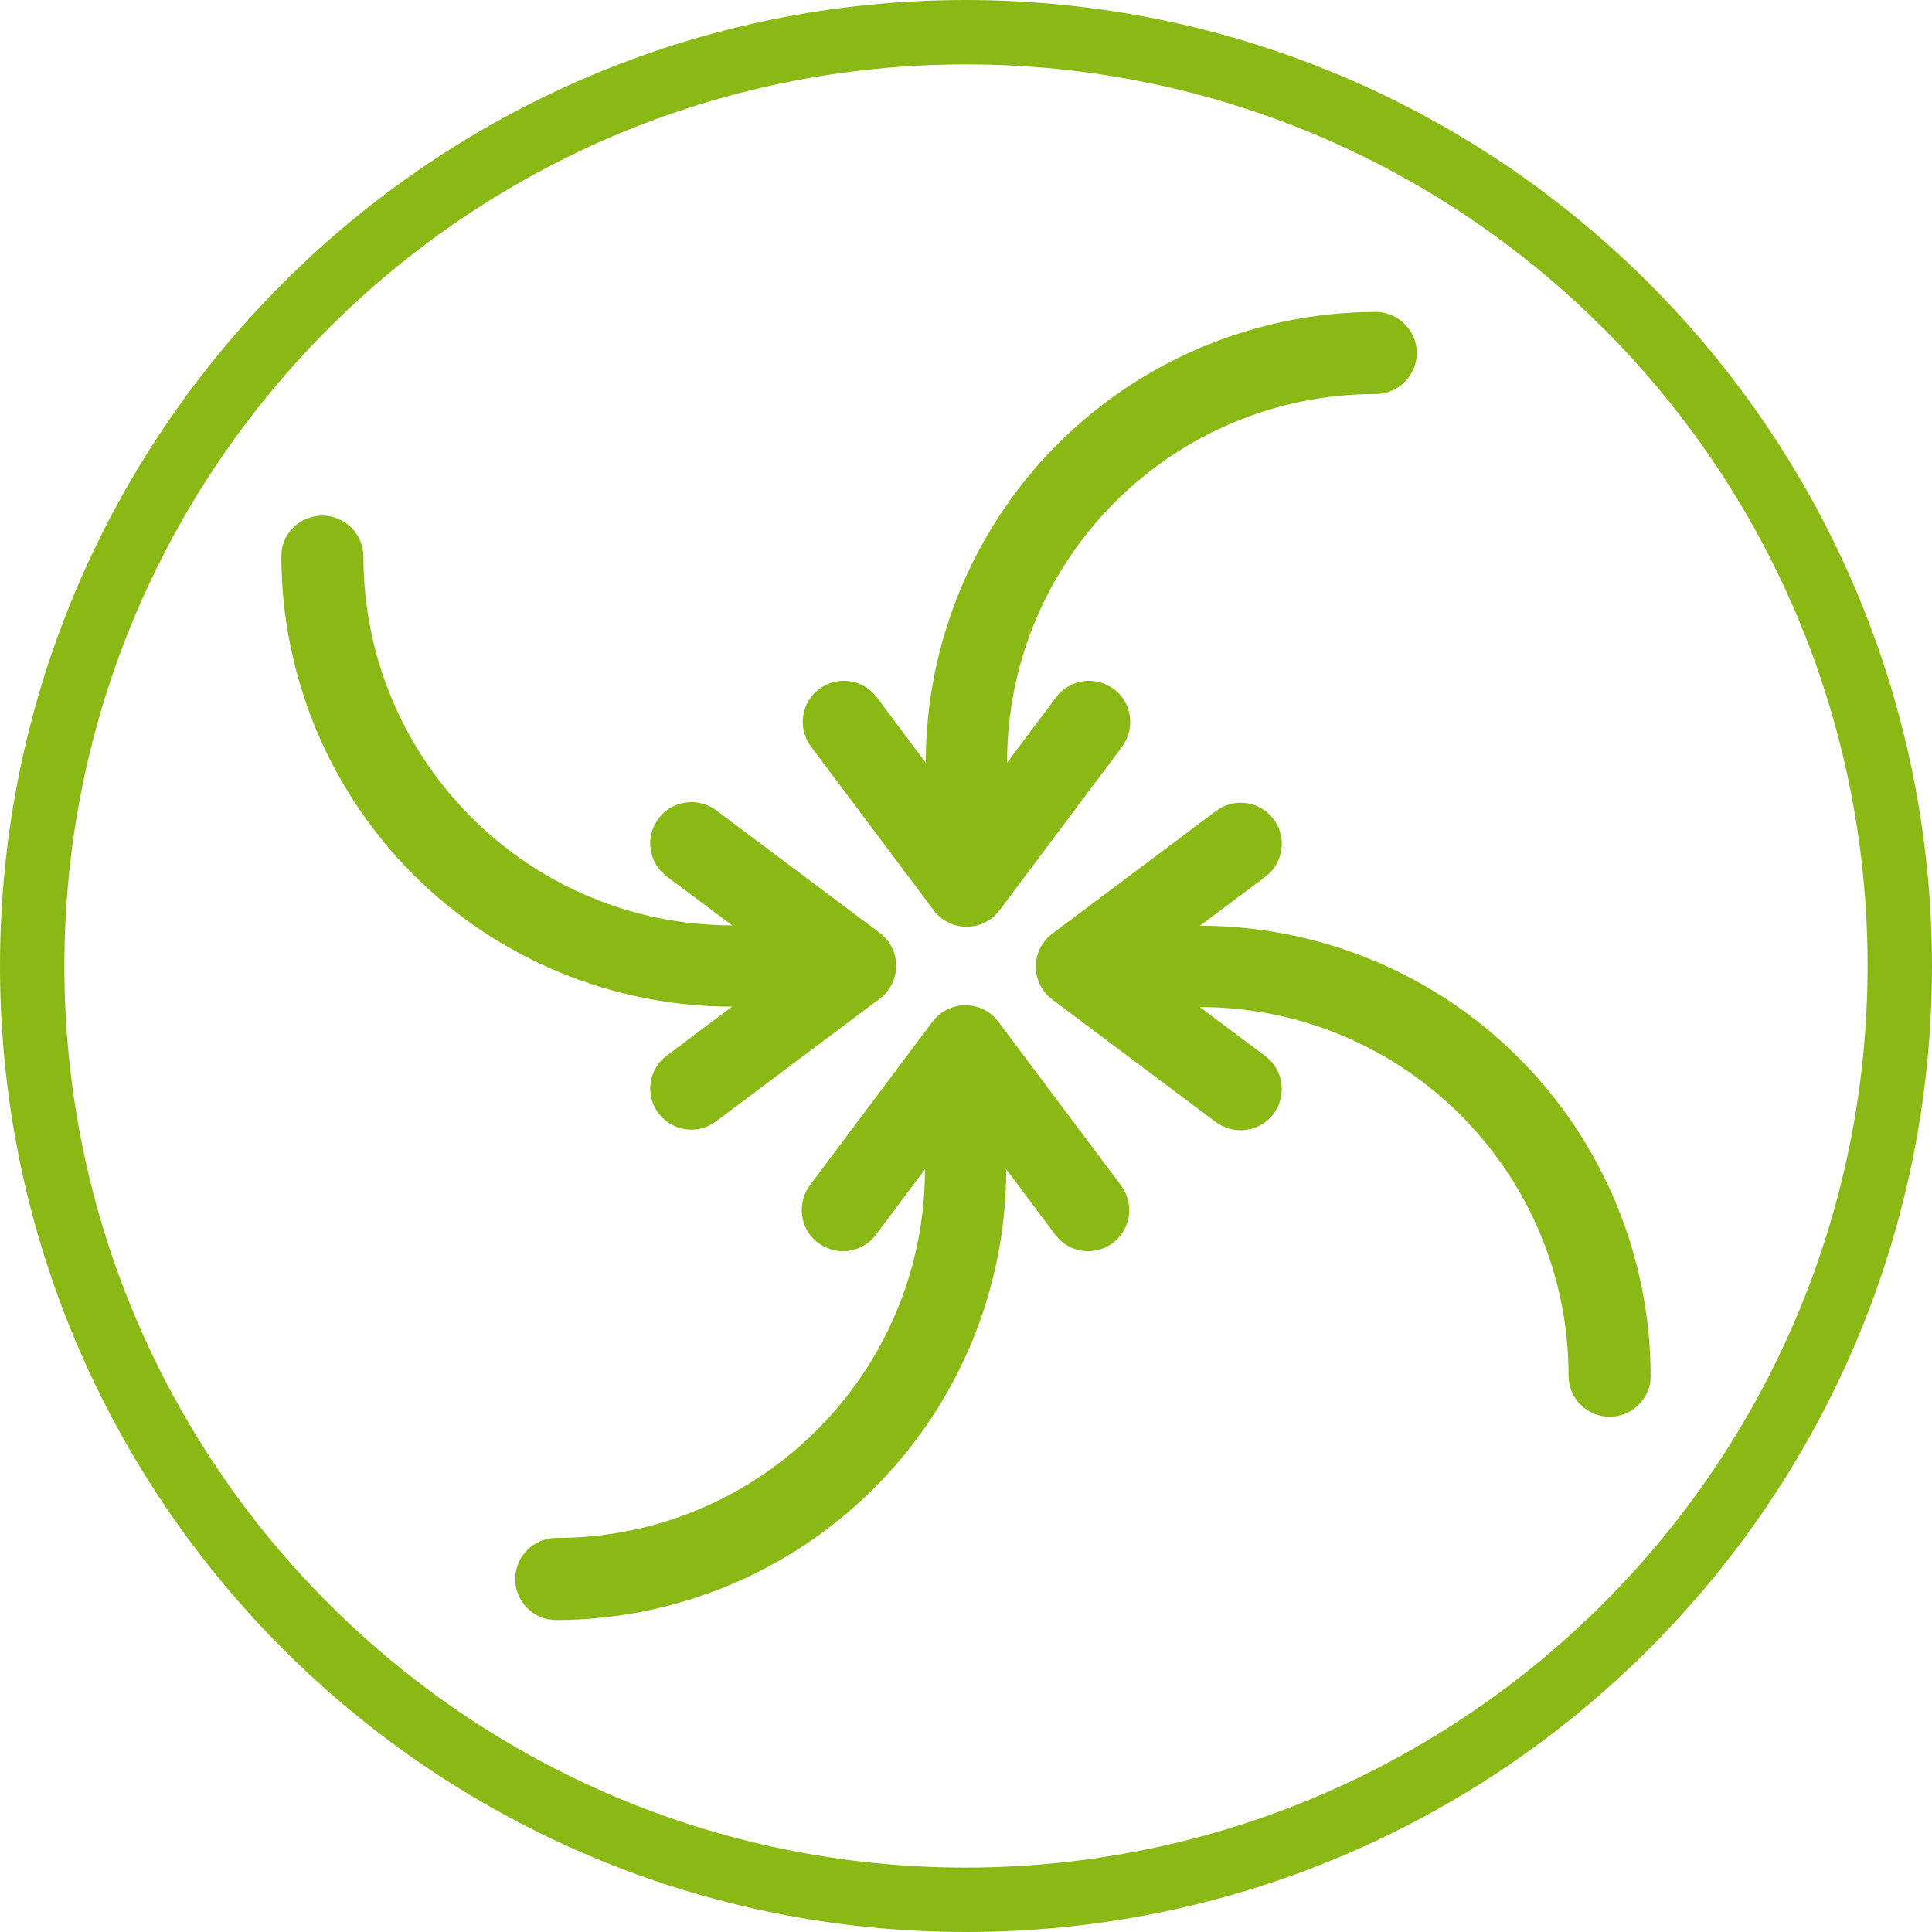 <?xml version="1.0" encoding="utf-8"?>
<!-- Generator: Adobe Illustrator 22.0.0, SVG Export Plug-In . SVG Version: 6.00 Build 0)  -->
<svg version="1.1" id="Capa_1" xmlns="http://www.w3.org/2000/svg" xmlns:xlink="http://www.w3.org/1999/xlink" x="0px" y="0px"
	 width="480px" height="480px" viewBox="0 0 480 480" style="enable-background:new 0 0 480 480;" xml:space="preserve">
<style type="text/css">
	.st0{fill:#8AB916;}
</style>
<path class="st0" d="M240,0C107.5,0,0,107.5,0,240s107.5,240,240,240s240-107.5,240-240C479.9,107.5,372.5,0.1,240,0z M240,464
	C116.3,464,16,363.7,16,240S116.3,16,240,16s224,100.3,224,224C463.9,363.7,363.7,463.9,240,464z"/>
<g>
	<path class="st0" d="M399.9,352c-5.6,0-10.2-4.6-10.2-10.2c0-50.6-41-91.6-91.6-91.6l0,0l16.3,12.2c4.5,3.4,5.4,9.8,2,14.3
		c-1.9,2.6-4.9,4.1-8.2,4.1l0,0c-2.2,0-4.3-0.7-6.1-2l-40.7-30.5c-4.5-3.4-5.4-9.8-2-14.3c0.6-0.8,1.3-1.5,2-2l40.7-30.5
		c4.5-3.4,10.9-2.5,14.3,2s2.5,10.9-2,14.3l0,0L298.1,230c29.7,0,58.2,11.8,79.2,32.8c21,21,32.8,49.5,32.8,79.2
		C410.1,347.4,405.5,352,399.9,352z"/>
	<path class="st0" d="M80.1,128.1c5.6,0,10.2,4.6,10.2,10.2c0,50.6,41,91.6,91.6,91.6l0,0l-16.3-12.2c-4.5-3.4-5.4-9.8-2-14.3
		c1.9-2.6,4.9-4.1,8.2-4.1l0,0c2.2,0,4.3,0.7,6.1,2l40.7,30.5c4.5,3.4,5.4,9.8,2,14.3c-0.6,0.8-1.3,1.5-2,2l-40.7,30.5
		c-4.5,3.4-10.9,2.5-14.3-2s-2.5-10.9,2-14.3l0,0l16.3-12.2c-29.7,0-58.2-11.8-79.2-32.8s-32.8-49.5-32.8-79.2
		C69.9,132.6,74.5,128.1,80.1,128.1z"/>
	<path class="st0" d="M352,87.7c0,5.6-4.6,10.2-10.2,10.2c-50.6,0-91.6,41-91.6,91.6l0,0l12.2-16.3c3.4-4.5,9.8-5.4,14.3-2
		c2.6,1.9,4.1,4.9,4.1,8.2l0,0c0,2.2-0.7,4.3-2,6.1l-30.5,40.7c-3.4,4.5-9.8,5.4-14.3,2c-0.8-0.6-1.5-1.3-2-2l-30.5-40.7
		c-3.4-4.5-2.5-10.9,2-14.3s10.9-2.5,14.3,2l0,0l12.2,16.3c0-29.7,11.8-58.2,32.8-79.2s49.5-32.8,79.2-32.8
		C347.4,77.6,352,82.1,352,87.7z"/>
	<path class="st0" d="M128,392.3c0-5.6,4.6-10.2,10.2-10.2c50.6,0,91.6-41,91.6-91.6l0,0l-12.2,16.3c-3.4,4.5-9.8,5.4-14.3,2
		c-2.6-1.9-4.1-4.9-4.1-8.2l0,0c0-2.2,0.7-4.3,2-6.1l30.5-40.7c3.4-4.5,9.8-5.4,14.3-2c0.8,0.6,1.5,1.3,2,2l30.5,40.7
		c3.4,4.5,2.5,10.9-2,14.3s-10.9,2.5-14.3-2l0,0L250,290.5c0,29.7-11.8,58.2-32.8,79.2s-49.5,32.8-79.2,32.8
		C132.5,402.4,128,397.9,128,392.3z"/>
</g>
</svg>
